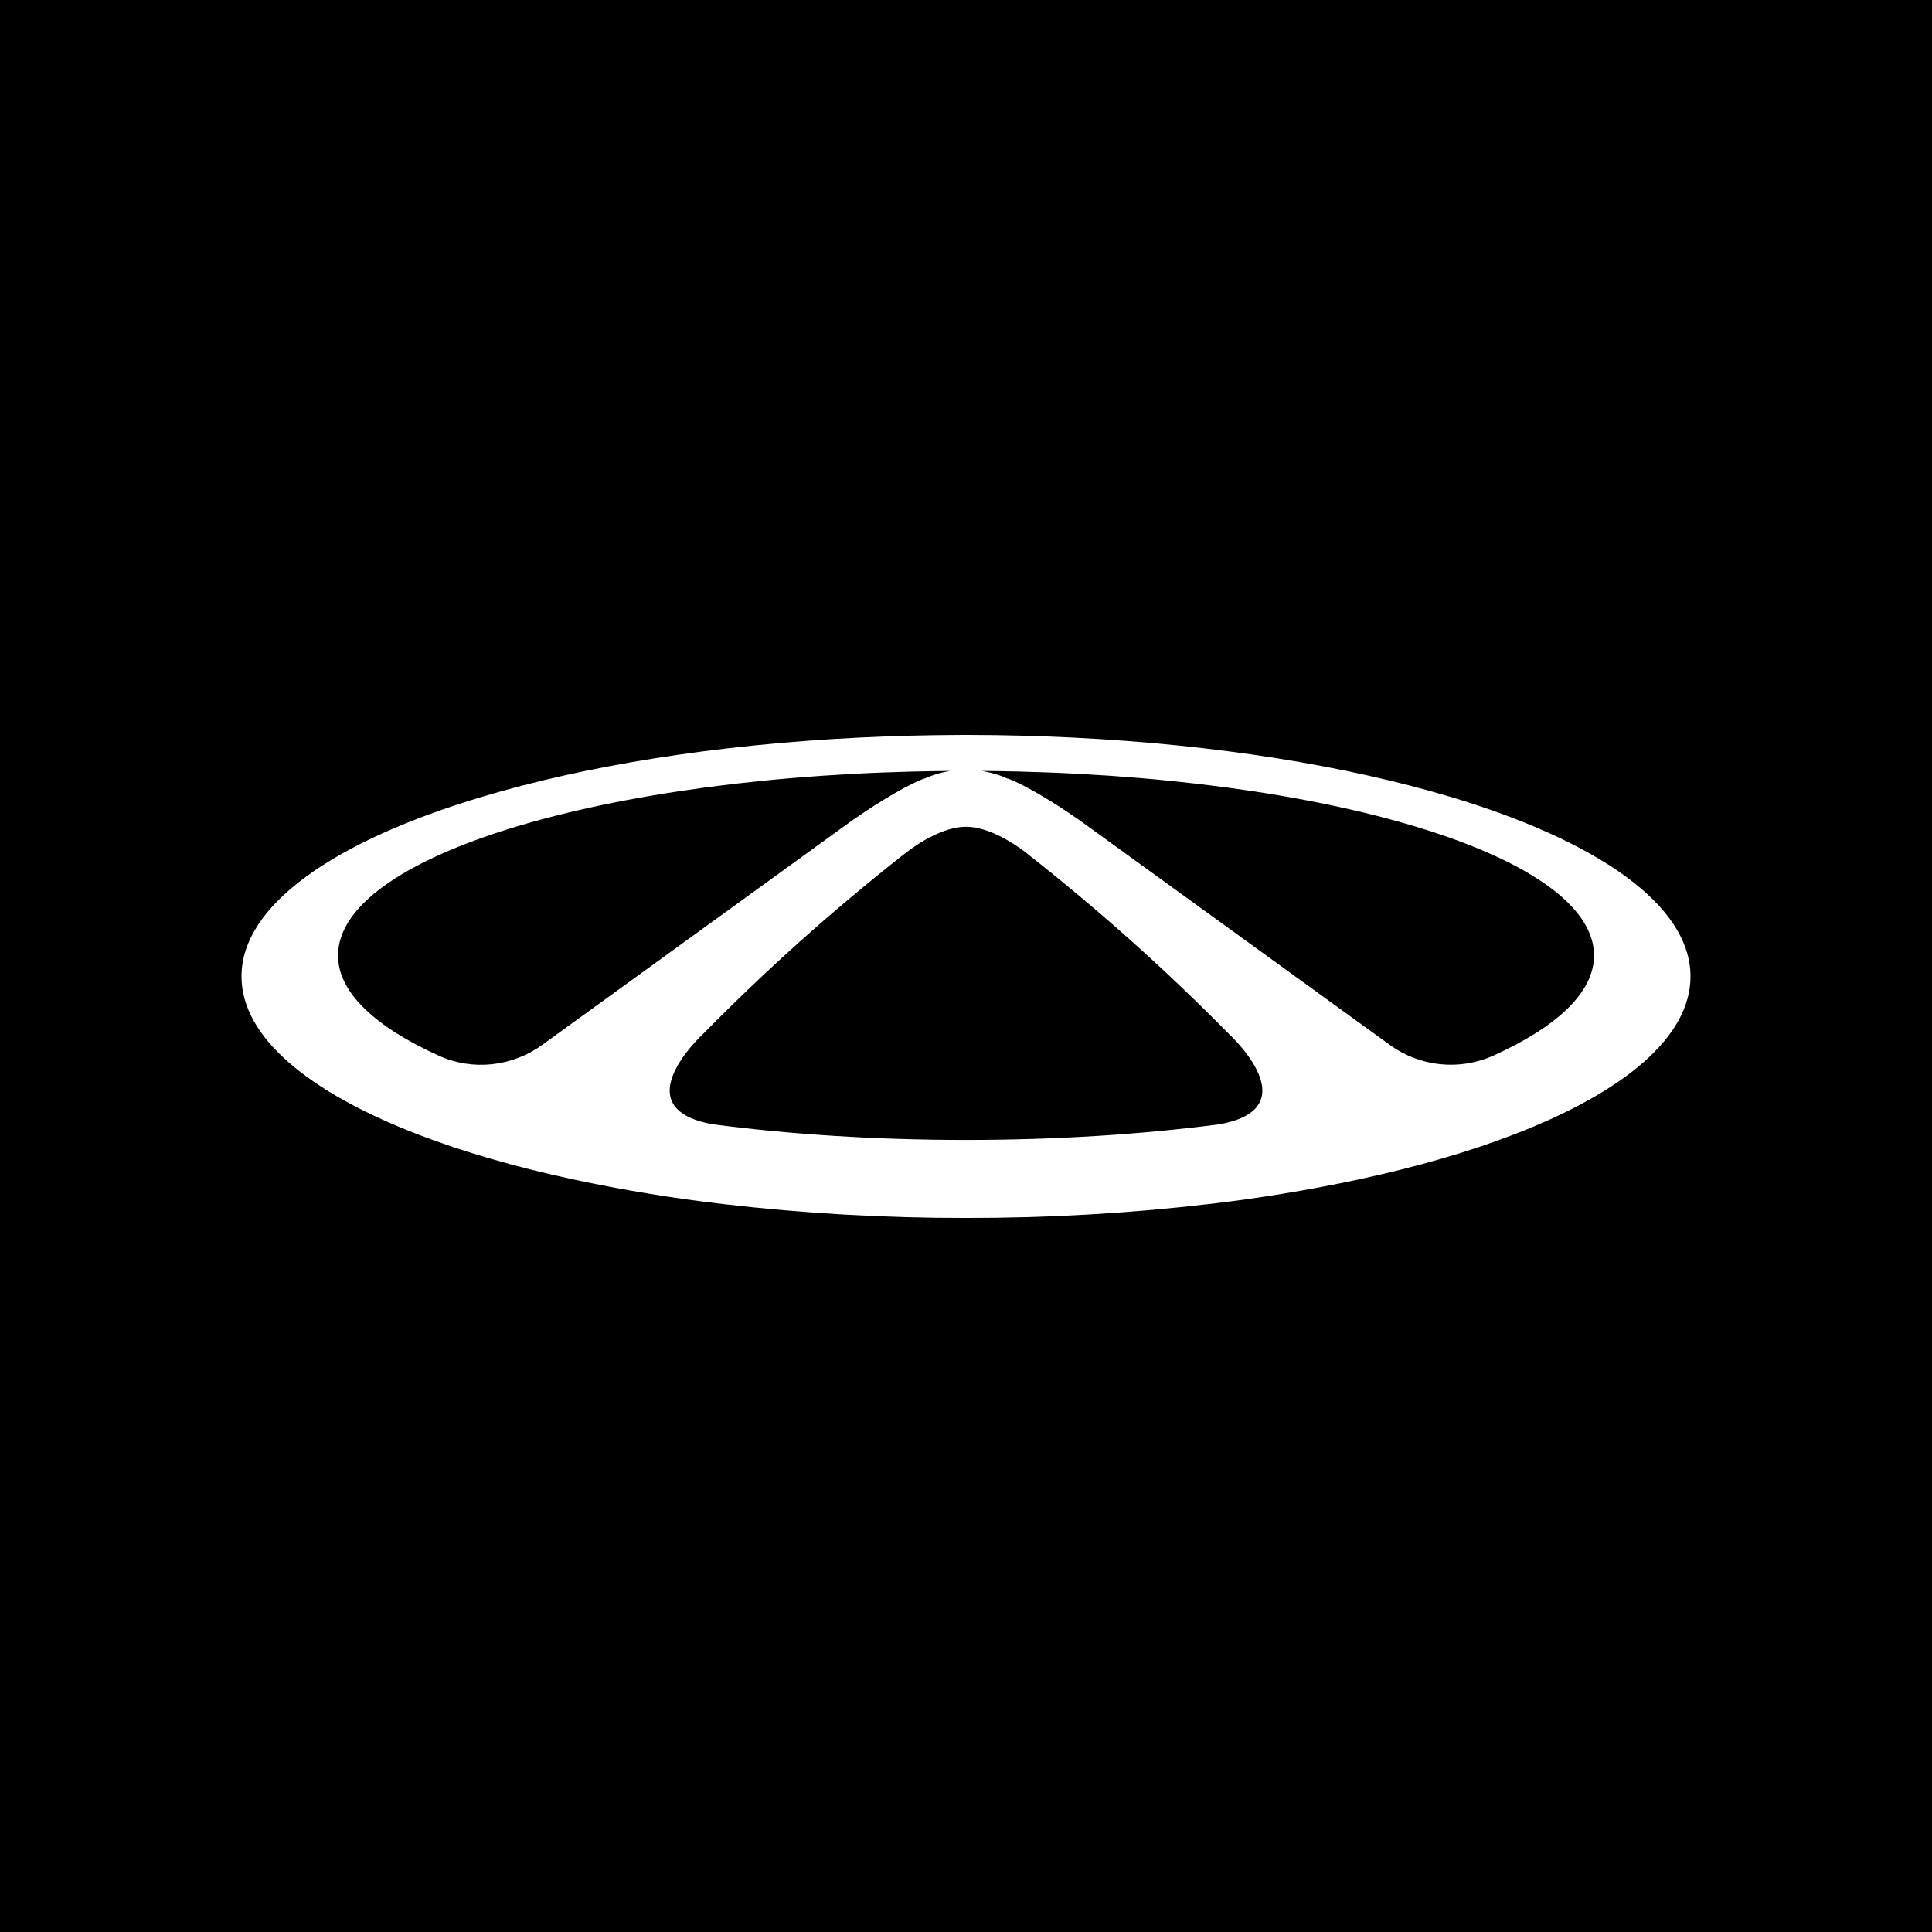 <?xml version="1.0" encoding="UTF-8"?> <svg xmlns="http://www.w3.org/2000/svg" width="32" height="32" viewBox="0 0 32 32" fill="none"><rect width="32" height="32" fill="black"></rect><g clip-path="url(#clip0_44_1567)"><path d="M24.014 13.196C22.305 12.685 20.154 12.334 17.774 12.217C17.207 12.189 16.638 12.174 16.07 12.173H15.931C15.352 12.175 14.784 12.189 14.227 12.217C11.847 12.334 9.695 12.684 7.987 13.197C5.539 13.928 4 14.991 4 16.173C4 17.174 5.105 18.09 6.929 18.792C7.67 19.077 8.529 19.327 9.482 19.532C10.308 19.709 11.141 19.846 11.979 19.943C13.314 20.099 14.657 20.175 16 20.173C17.344 20.175 18.687 20.098 20.021 19.943C20.86 19.846 21.693 19.709 22.518 19.532C23.471 19.327 24.331 19.077 25.071 18.792C26.896 18.091 28 17.175 28 16.173C28 14.991 26.461 13.928 24.014 13.195L24.014 13.196ZM8.983 17.305C8.483 17.668 7.827 17.74 7.265 17.484C6.212 17.006 5.599 16.437 5.599 15.825C5.599 15.057 6.563 14.355 8.154 13.818C9.882 13.235 12.349 12.847 15.126 12.779L15.238 12.777C15.405 12.773 15.572 12.771 15.742 12.769C15.628 12.787 15.519 12.815 15.415 12.854L15.411 12.856C15.376 12.869 15.34 12.883 15.307 12.899L15.302 12.896C14.885 13.063 14.322 13.445 14.14 13.572L14.109 13.594L14.08 13.614L9.642 16.828L8.983 17.305ZM20.2 18.621C18.915 18.789 17.494 18.881 16.001 18.881C14.507 18.881 13.086 18.789 11.802 18.621C10.629 18.41 11.194 17.615 11.501 17.273C11.549 17.219 11.6 17.167 11.653 17.117L11.655 17.115C12.697 16.056 13.807 15.065 14.975 14.147H14.977C15 14.128 15.023 14.11 15.047 14.092C15.21 13.971 15.625 13.693 16.001 13.694C16.375 13.693 16.791 13.971 16.953 14.092C16.974 14.107 16.994 14.123 17.014 14.139L17.022 14.145L17.025 14.148C18.194 15.067 19.304 16.058 20.348 17.118C20.396 17.163 20.443 17.211 20.488 17.261C20.793 17.595 21.386 18.407 20.2 18.621ZM24.736 17.484C24.459 17.609 24.154 17.657 23.853 17.626C23.551 17.595 23.263 17.484 23.018 17.305L22.359 16.828L17.92 13.614C17.92 13.614 17.915 13.611 17.906 13.604L17.892 13.594L17.861 13.572C17.679 13.445 17.116 13.063 16.699 12.896L16.694 12.899C16.661 12.884 16.628 12.87 16.594 12.857L16.586 12.854C16.481 12.815 16.372 12.787 16.26 12.769C16.465 12.771 16.671 12.774 16.876 12.779C19.652 12.847 22.119 13.235 23.846 13.818H23.847C25.438 14.355 26.402 15.057 26.402 15.825C26.402 16.437 25.79 17.006 24.736 17.484Z" fill="white"></path></g><defs><clipPath id="clip0_44_1567"><rect width="24" height="10.588" fill="white" transform="translate(4 11)"></rect></clipPath></defs></svg> 
